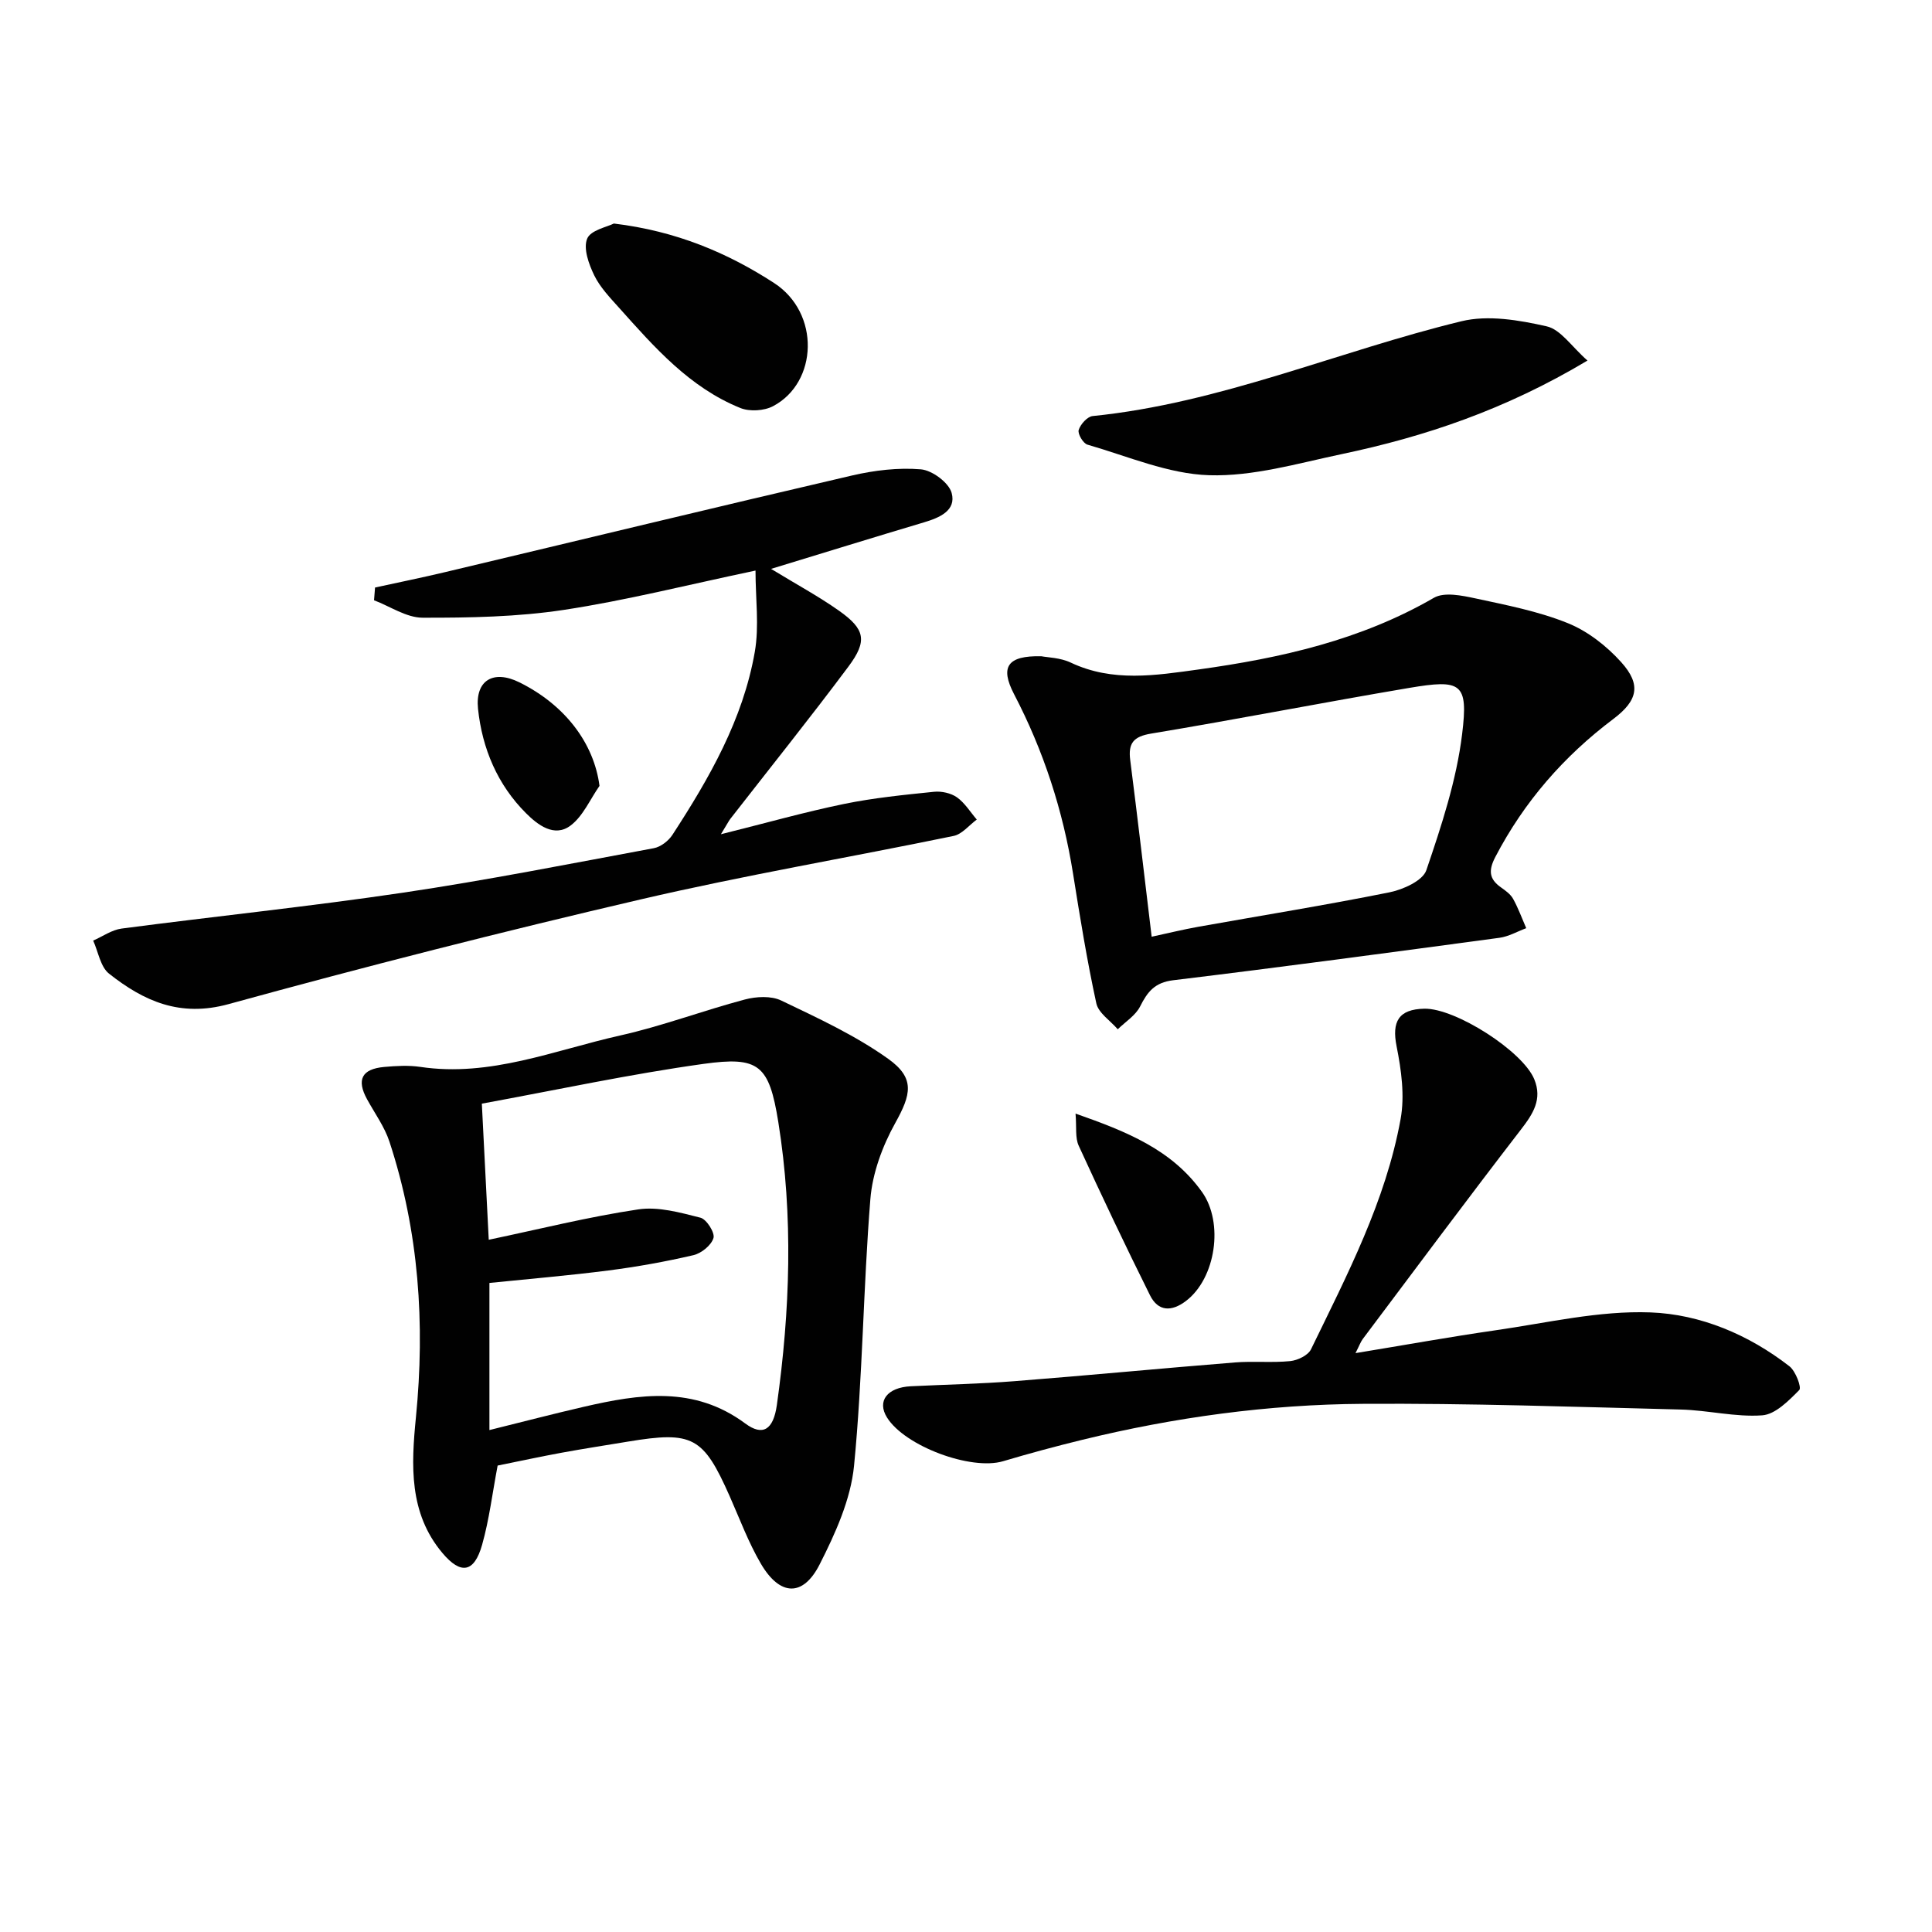 <svg enable-background="new 0 0 400 400" viewBox="0 0 400 400" xmlns="http://www.w3.org/2000/svg"><g fill="#010101"><path d="m103.03 303.43c-1.09 5.72-1.74 11.19-3.22 16.42-1.63 5.74-4.38 6.25-8.24 1.65-6.93-8.26-6.44-18.15-5.46-28.03 1.92-19.4.63-38.5-5.48-57.1-1.02-3.1-3.05-5.88-4.64-8.79-2.21-4.04-1.1-6.26 3.56-6.68 2.47-.22 5.03-.37 7.47-.01 14.49 2.16 27.77-3.46 41.4-6.51 8.71-1.95 17.14-5.15 25.78-7.44 2.37-.63 5.46-.8 7.55.21 7.58 3.63 15.33 7.21 22.13 12.06 5.65 4.03 4.75 7.41 1.45 13.34-2.64 4.75-4.7 10.34-5.13 15.71-1.48 18.38-1.59 36.88-3.38 55.22-.69 6.99-3.87 14.01-7.12 20.41-3.45 6.8-8.24 6.57-12.17-.14-2.58-4.41-4.38-9.28-6.46-13.98-5.46-12.32-7.65-13.52-21.06-11.3-4.58.76-9.16 1.46-13.73 2.3-4.41.81-8.79 1.76-13.25 2.66zm-1.84-46.75c10.58-2.22 20.7-4.76 30.97-6.29 4.13-.62 8.67.66 12.86 1.72 1.26.32 3.02 3.1 2.7 4.2-.45 1.51-2.51 3.18-4.16 3.56-5.8 1.35-11.7 2.41-17.62 3.17-8.17 1.05-16.39 1.74-24.61 2.58v30.46c6.75-1.67 13.13-3.34 19.55-4.82 11.5-2.65 22.82-4.4 33.42 3.46 3.62 2.68 5.81 1.33 6.54-3.82 2.74-19.5 3.43-39.1.3-58.59-1.91-11.88-4.02-13.64-15.51-12.04-15.21 2.12-30.27 5.37-45.87 8.23.48 9.62.95 18.7 1.43 28.18z"/><path d="m149.26 172.72c9.43-2.35 17.4-4.61 25.48-6.27 6.13-1.26 12.4-1.88 18.64-2.52 1.55-.16 3.5.27 4.75 1.15 1.63 1.16 2.76 3.04 4.1 4.6-1.59 1.17-3.04 3.03-4.79 3.39-21.6 4.46-43.37 8.15-64.83 13.15-28.56 6.65-57 13.89-85.28 21.67-10.07 2.77-17.56-.62-24.76-6.31-1.78-1.41-2.22-4.51-3.28-6.84 1.96-.86 3.85-2.22 5.89-2.49 19.41-2.55 38.89-4.56 58.25-7.43 17.38-2.58 34.65-6 51.93-9.21 1.42-.26 3.03-1.5 3.85-2.75 7.64-11.74 14.62-23.9 17.06-37.88.94-5.37.15-11.03.15-16.85-14.05 2.95-26.77 6.18-39.68 8.14-9.62 1.46-19.49 1.64-29.25 1.62-3.35-.01-6.7-2.34-10.05-3.61.07-.88.14-1.76.21-2.64 4.86-1.06 9.73-2.05 14.56-3.2 28.07-6.67 56.11-13.47 84.22-20 4.62-1.07 9.55-1.66 14.23-1.27 2.34.2 5.79 2.76 6.37 4.89.99 3.65-2.51 5.13-5.74 6.09-10.3 3.07-20.57 6.25-31.65 9.63 5.21 3.18 9.81 5.66 14.05 8.65 5.43 3.83 5.95 6.25 1.96 11.59-7.96 10.66-16.29 21.04-24.46 31.54-.38.51-.66 1.1-1.93 3.16z"/><path d="m215.6 135.87c1.25.25 3.9.28 6.08 1.31 8.68 4.11 17.6 2.65 26.45 1.43 17.01-2.36 33.6-6.07 48.74-14.84 2.15-1.24 5.8-.48 8.6.12 6.45 1.39 13.04 2.67 19.11 5.12 4.13 1.66 8.05 4.73 11.06 8.07 4.24 4.7 3.42 7.98-1.61 11.77-10.26 7.72-18.48 17.14-24.44 28.58-1.42 2.73-1.33 4.53 1.15 6.28.94.67 1.99 1.41 2.53 2.38 1.07 1.93 1.83 4.04 2.72 6.08-1.84.68-3.64 1.73-5.54 1.99-22.51 3.03-45.02 6.06-67.56 8.79-3.81.46-5.32 2.39-6.84 5.42-.95 1.88-3.04 3.17-4.63 4.73-1.53-1.78-4-3.36-4.44-5.38-1.93-8.88-3.39-17.87-4.82-26.86-2.08-13.06-6.1-25.43-12.22-37.16-2.9-5.59-1.44-7.99 5.66-7.83zm22.84 58.07c3.47-.75 6.52-1.5 9.6-2.05 13.21-2.36 26.47-4.49 39.62-7.14 2.83-.57 6.91-2.4 7.65-4.59 3.13-9.19 6.24-18.61 7.41-28.19 1.3-10.6-.17-11.37-10.99-9.54-17.82 3.01-35.56 6.49-53.39 9.45-3.69.61-4.78 2-4.34 5.48 1.53 12 2.93 24.01 4.44 36.58z"/><path d="m280.64 280.15c10.17-1.67 19.56-3.37 29-4.73 10.67-1.53 21.44-4.1 32.07-3.7 10.33.38 20.33 4.59 28.77 11.15 1.29 1 2.56 4.4 2.04 4.92-2.18 2.2-4.94 5.04-7.67 5.24-5.55.4-11.22-1.06-16.85-1.2-21.94-.55-43.88-1.32-65.82-1.18-19.63.12-39.06 2.79-58.16 7.46-5.48 1.34-10.93 2.81-16.34 4.42-6.63 1.97-20.34-3.11-24.04-9.06-2.11-3.39.04-6.22 4.94-6.46 7.14-.35 14.3-.49 21.42-1.05 15.24-1.19 30.45-2.66 45.68-3.88 3.81-.31 7.67.1 11.46-.28 1.53-.16 3.68-1.19 4.29-2.44 7.47-15.39 15.46-30.66 18.55-47.67.88-4.83.15-10.15-.83-15.06-1.02-5.11.4-7.69 5.76-7.79 6.41-.12 20.36 8.78 22.75 14.62 1.69 4.12-.24 7.13-2.75 10.38-11.06 14.35-21.88 28.89-32.76 43.38-.45.61-.72 1.39-1.51 2.93z"/><path d="m328.67 74.65c-17.07 10.2-33.67 15.75-50.93 19.38-9.07 1.91-18.31 4.64-27.39 4.36-8.47-.26-16.85-3.93-25.2-6.33-.89-.25-2.06-2.24-1.82-3.03.36-1.18 1.79-2.78 2.89-2.89 26.48-2.67 50.83-13.44 76.36-19.63 5.51-1.34 11.92-.24 17.62 1.05 2.92.64 5.17 4.19 8.47 7.09z"/><path d="m127.09 46.28c12.93 1.55 23.6 6.1 33.17 12.31 9.62 6.24 9.06 20.61-.2 25.5-1.85.98-4.84 1.16-6.76.39-10.52-4.24-17.81-12.58-25.14-20.77-1.88-2.1-3.93-4.23-5.14-6.72-1.12-2.31-2.28-5.53-1.46-7.56.7-1.78 4.15-2.44 5.53-3.15z"/><path d="m222.68 230.56c10.66 3.73 19.94 7.48 26.18 16.22 4.55 6.38 2.86 17.89-3.33 22.58-2.98 2.26-5.76 2.19-7.44-1.2-5.09-10.23-9.99-20.55-14.75-30.94-.77-1.65-.42-3.82-.66-6.66z"/><path d="m124.12 162.71c-1.96 2.79-3.4 6.26-5.99 8.21-3.37 2.54-6.82-.16-9.19-2.52-5.94-5.91-9.11-13.44-9.97-21.64-.62-5.96 3.22-8.13 8.54-5.5 9.5 4.69 15.47 12.65 16.61 21.45z"/></g></svg>